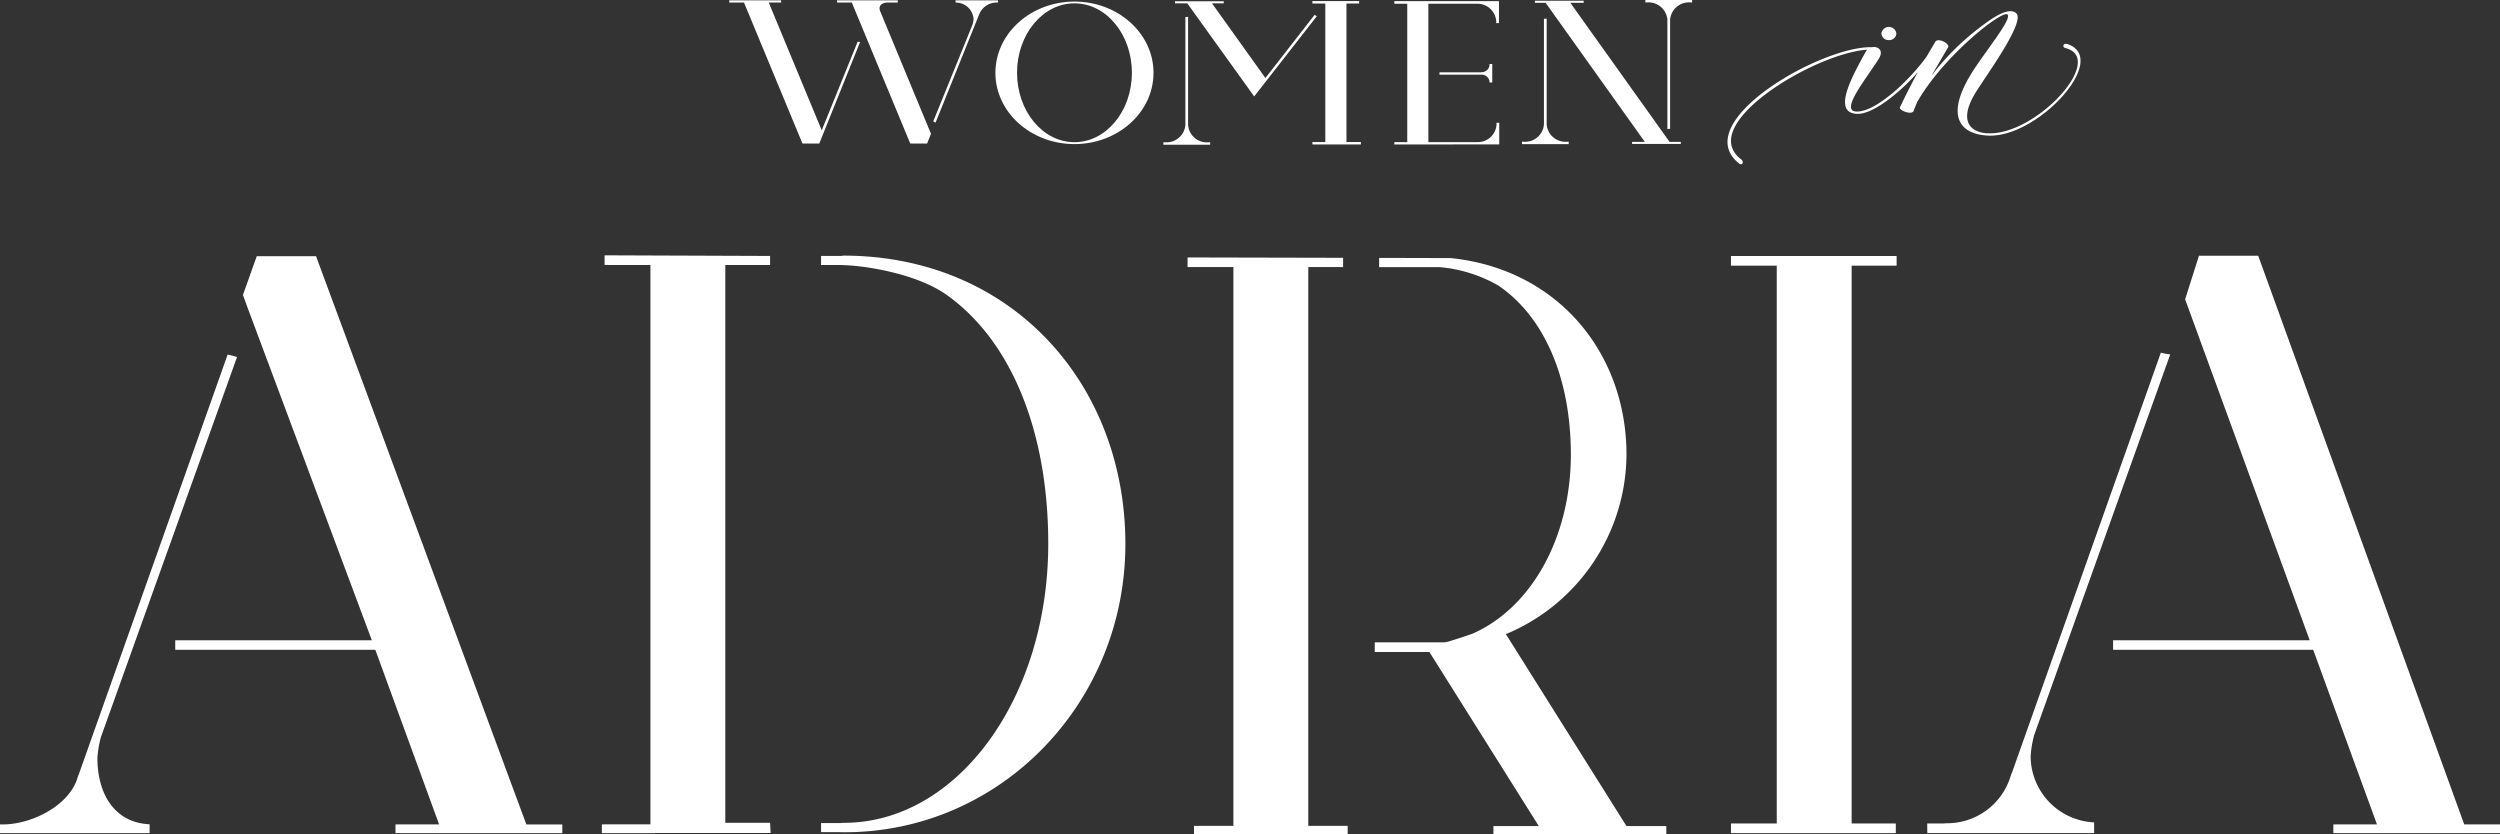 <svg xmlns="http://www.w3.org/2000/svg" width="255.663" height="85.33" viewBox="0 0 255.663 85.33"><rect x="0" y="0" width="255.663" height="85.33" fill="#333333" stroke="none"/><g><path d="M193.873,84.213h-4.515V27.166h4.6v-.985H177.017v.985H181.7V84.213h-4.682V85.2h16.856C193.87,84.829,193.886,84.621,193.873,84.213Z" fill="#fff"></path><path d="M207.663,77.307a11.163,11.163,0,0,1,.347-2.08l0-.009,13.931-38.979a5.377,5.377,0,0,1-.96-.174L205.749,79.032l-.062.12c-.044.149-.09.293-.142.437a6.775,6.775,0,0,1-6.327,4.6h-.281l-.075.021h-1.776c.013.388-.009.657.019.986h17.052V84.1A6.8,6.8,0,0,1,207.663,77.307Z" fill="#fff"></path><path d="M205.649,82.459l-.025.077Z" fill="#fff"></path><polygon points="252.005 84.31 230.936 26.155 224.878 26.155 223.462 30.608 223.988 32.046 236.203 65.479 216.095 65.479 216.095 66.453 236.56 66.453 243.084 84.31 238.96 84.31 238.95 84.31 238.62 84.31 238.62 85.199 239.971 85.199 243.408 85.199 252.328 85.199 255.663 85.199 255.663 84.31 252.005 84.31" fill="#fff"></polygon><path d="M166.333,84.479,154,64.851a20.02,20.02,0,0,0,12.333-18.358c0-10.3-6.934-18.96-17.971-20.1h0l-7.325-.019v.944h5.98l.2,0a14.586,14.586,0,0,1,6.018,1.887c4.766,3.245,7.409,9.585,7.409,17.268,0,8.639-4.173,15.818-10.164,18.375-.035,0-.205.068-.24.075q-1.06.369-2.132.69c-.133.029-.268.053-.4.078H140.59v.986h5.588l11.187,17.8h-4.639v.851h17.68v-.851Z" fill="#fff"></path><polygon points="133.792 84.459 133.792 27.314 137.353 27.314 137.353 26.365 121.447 26.328 121.447 27.314 126.134 27.314 126.134 84.459 122.103 84.459 122.103 85.33 137.82 85.33 137.82 84.459 133.792 84.459" fill="#fff"></polygon><g><path d="M9.961,77.505a11.179,11.179,0,0,1,.346-2.082l0-.007,13.933-38.9a7.951,7.951,0,0,0-.962-.253L8.038,79.244l-.054.106c-.043.149-.09.293-.141.437C6.905,82.42,3.236,84.31.28,84.31H0V85.2H15.3v-.905C11.683,84.13,9.961,81.158,9.961,77.505ZM6.778,82.682l-.018.053Z" fill="#fff"></path><path d="M57.505,85.2c-.009-.337.006-.546,0-.889H53.828L32.319,26.2H26.258l-1.415,3.966.526,1.437L38.027,65.479H17.921v.974H38.382L44.906,84.31H40.443V85.2H57.505Z" fill="#fff"></path><path d="M78.752,84.143H74.173V27.1h4.579v-.925L61.828,26.11V27.1h4.687V84.3H61.828v.009h-.274c-.006.374-.006.5-.006.889h5.383l.056-.012H78.809Z" fill="#fff"></path><path d="M86.225,26.141a.35.35,0,0,0-.123.03H83.966V27.1h2.151a.25.25,0,0,0,.051.012c2.232.043,7.638.852,10.745,3.119C103.531,35,107.2,44.309,107.2,55.6c0,15.862-9.331,28.547-20.914,28.547a1.894,1.894,0,0,0-.338.025H83.966V85.1h1.811c.15,0,.438.01.59.01,15.937,0,28.72-13.2,28.72-29.482S103.543,26.141,86.225,26.141Z" fill="#fff"></path></g><g><g><path d="M211.458,4.515c-.462-.16-.613.306-.236.4,4.217,1.083-3.029,8.981-7.964,8.712a.234.234,0,0,0-.061.006c-2.011-.162-2.8-1.568-1.093-4.274,1.065-1.69,4.244-6.072,4.237-7.607,0-.31-.2-.558-.632-.6-.965-.1-2.5,1.063-3.894,2.168a25.725,25.725,0,0,0-4.3,4.432c.471-.806,1.032-1.75,1.709-2.918.206-.372-1.092-1.055-1.329-.524-.323.541-.614,1.038-.884,1.5-1.61,2.236-5.035,5.59-7.112,5.6-1.86.008,1.018-3.431,2.257-5.438.51-.823-.115-1.261-.707-1.145-5.2-.154-18.831,7.684-13.616,11.879.366.293.536-.176.238-.4-4.687-3.557,7.541-10.883,12.891-11.226a.913.913,0,0,0-.173.231c-1.283,2.335-3.58,6.344-.771,6.331,1.543-.007,4.2-2.092,6.108-4.258-.871,1.589-1.391,2.684-1.832,3.6-.123.293,1.237.843,1.415.339.115-.329.246-.654.4-.99l.012,0c2.713-4.681,8.513-9.21,9.146-8.87.677.365-2.647,4.255-3.92,6.48-2.435,4.251-.633,5.851,2.085,5.928h.016C208.5,13.979,215.758,6.018,211.458,4.515Z" fill="#fff"></path><path d="M193.17,4.1a.72.72,0,0,0,.762-.677.771.771,0,0,0-1.53.007A.723.723,0,0,0,193.17,4.1Z" fill="#fff"></path></g><g><path d="M84.034,13.324,78.615.258h1.267V.037H74.576V.258h1.508l5.979,14.418h1.72l.4-.991,3.778-9.392a1.813,1.813,0,0,1-.252-.029Z" fill="#fff"></path><path d="M102.064.258V.037H97.72V.262a1.813,1.813,0,0,1,1.843,1.7,2.559,2.559,0,0,1-.1.533l-4.03,9.928a1.166,1.166,0,0,1,.243.118l4.432-11.006.019-.033c.012-.038.025-.073.04-.11A1.934,1.934,0,0,1,101.983.258Z" fill="#fff"></path><path d="M90,1.119c-.222-.542.233-.865.778-.861h1.037V.037H85.6V.258h1.509l5.979,14.418h1.721l.4-.991-.15-.361Z" fill="#fff"></path><path d="M109.882.161c-4.466,0-8.086,3.262-8.086,7.286s3.62,7.288,8.086,7.288,8.082-3.264,8.082-7.288S114.345.161,109.882.161Zm0,14.38c-3.246,0-5.874-3.179-5.874-7.1s2.628-7.1,5.874-7.1,5.871,3.179,5.871,7.1S113.124,14.541,109.882,14.541Z" fill="#fff"></path><path d="M168.265,0V.254c.061,0,.122-.008.184-.008a1.932,1.932,0,0,1,2.065,1.764V13.2a1.678,1.678,0,0,1,.28-.024V2.016h0V2.01A1.932,1.932,0,0,1,172.86.246c.06,0,.12,0,.182.008V0Z" fill="#fff"></path><path d="M158.171,12.731V1.9a1.71,1.71,0,0,1-.242.018c-.012,0-.025,0-.038,0V12.725h0v.006a1.931,1.931,0,0,1-2.063,1.765c-.064,0-.124,0-.186-.008v.252h4.781v-.252c-.063,0-.123.008-.188.008A1.933,1.933,0,0,1,158.171,12.731Z" fill="#fff"></path><polygon points="160.59 0.286 161.861 0.286 161.954 0.286 161.954 0.075 160.439 0.075 157.913 0.075 156.968 0.075 156.968 0.286 158.06 0.286 168.21 14.511 168.219 14.511 168.216 14.518 168.21 14.511 166.905 14.511 166.905 14.722 168.125 14.722 168.362 14.722 170.89 14.722 171.028 14.722 171.797 14.722 171.889 14.722 171.889 14.511 170.739 14.511 160.59 0.286" fill="#fff"></polygon><path d="M134.442,1.514l-5.035,6.462L123.944.341h1.2V.13H120.16V.341h1.257l6.842,9.522,6.406-8.209A1.308,1.308,0,0,1,134.442,1.514Z" fill="#fff"></path><path d="M121.5,12.786V1.719a1.907,1.907,0,0,1-.277.022V12.78h0v.006a1.932,1.932,0,0,1-2.064,1.765c-.06,0-.122,0-.183-.009V14.8h4.779v-.253c-.064.005-.122.009-.187.009A1.932,1.932,0,0,1,121.5,12.786Z" fill="#fff"></path><polygon points="137.695 0.358 138.904 0.358 138.992 0.358 138.992 0.112 134.214 0.112 134.214 0.358 135.534 0.358 135.534 14.527 134.214 14.527 134.214 14.773 138.992 14.773 139.17 14.773 139.17 14.527 137.695 14.527 137.695 0.358" fill="#fff"></polygon><path d="M152.331,8.43h.276V6.545h-.287a.613.613,0,0,1,.011.086.807.807,0,0,1-.854.749l-.007.014h-4.262v.241h4.269a.807.807,0,0,1,.854.75c0,.017-.007.031-.007.045Z" fill="#fff"></path><path d="M153.035,12.557c0,.055.009.108.009.164a1.906,1.906,0,0,1-1.944,1.811h-5.028V.385h4.933v0h.009a1.919,1.919,0,0,1,2,1.818,1.1,1.1,0,0,1-.012.162h.291V.118h-10.7V.385h1.319V14.532h-1.319v.245l10.451-.011h.276V12.557h-.285Z" fill="#fff"></path></g></g></g></svg>